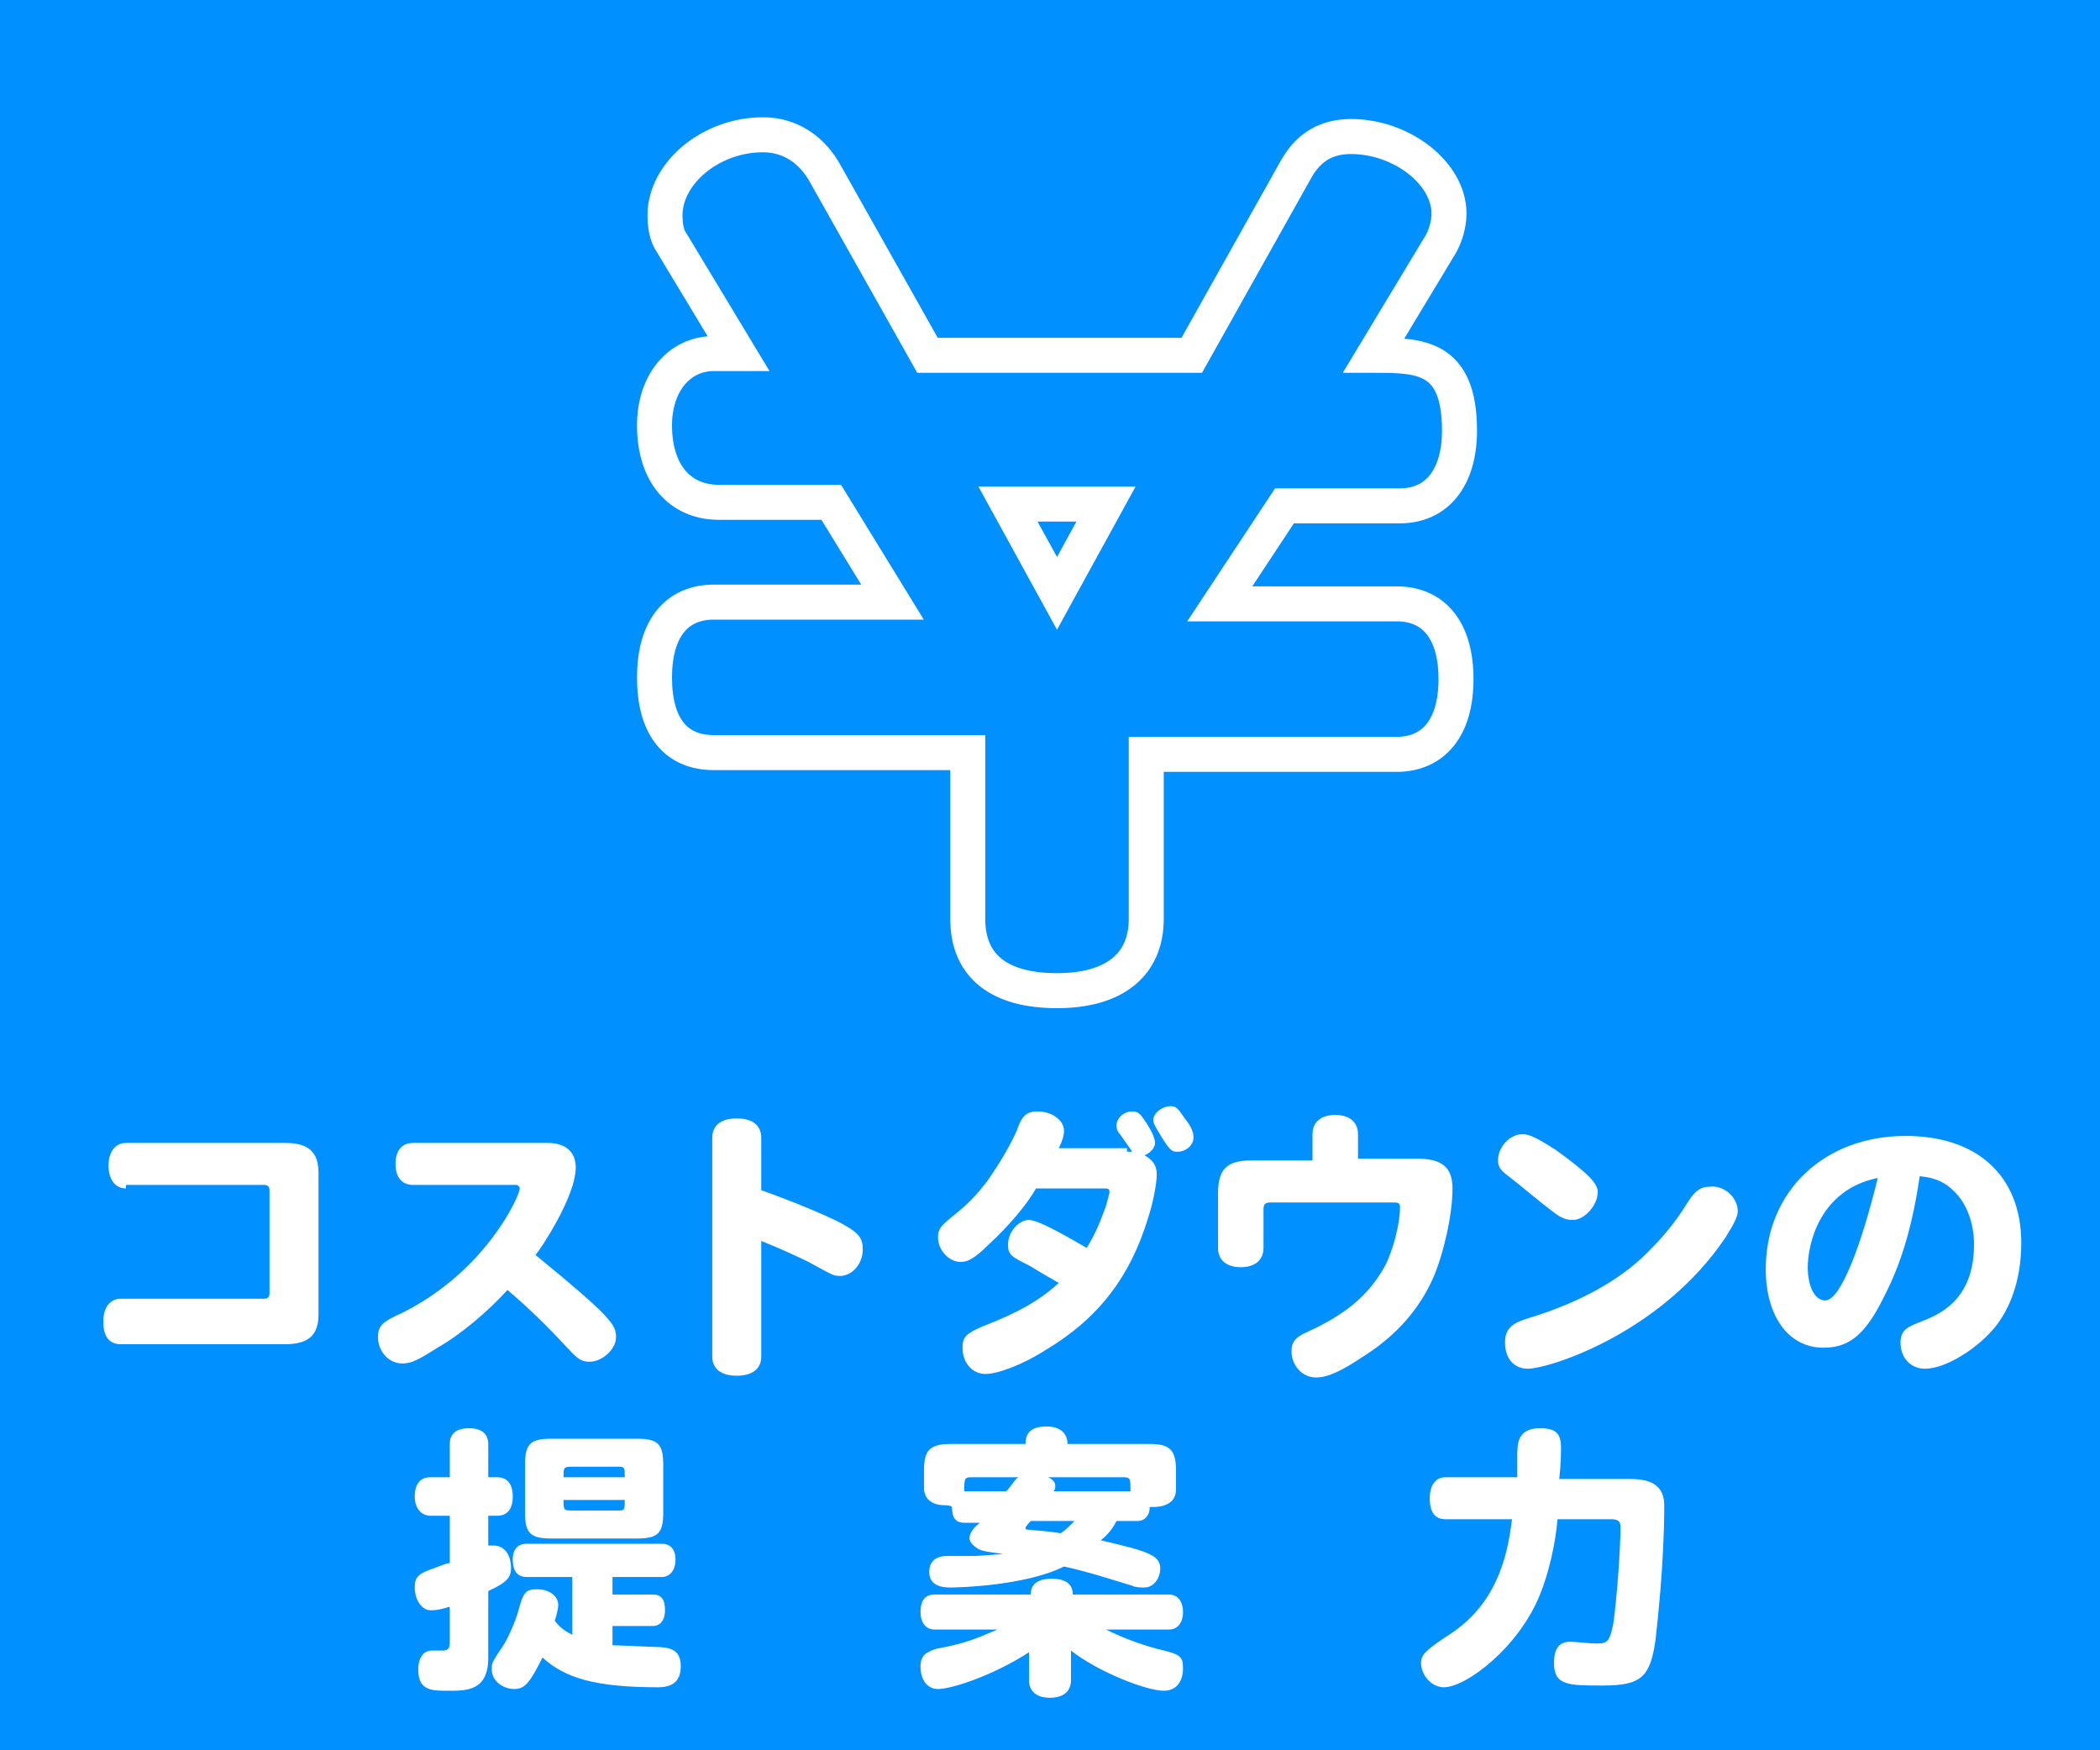 <?xml version="1.0" encoding="utf-8"?>
<!-- Generator: Adobe Illustrator 21.1.0, SVG Export Plug-In . SVG Version: 6.00 Build 0)  -->
<svg version="1.1" id="c" xmlns="http://www.w3.org/2000/svg" xmlns:xlink="http://www.w3.org/1999/xlink" x="0px" y="0px"
	 viewBox="0 0 120 100" style="enable-background:new 0 0 120 100;" xml:space="preserve">
<style type="text/css">
	.st0{fill:#0090FF;}
	.st1{fill:none;stroke:#FFFFFF;stroke-width:2;stroke-miterlimit:10;}
	.st2{fill:#FFFFFF;}
</style>
<rect class="st0" width="120" height="100"/>
<g>
	<path class="st1" d="M69.7,34.5h10.1c2.2,0,3.4,1.6,3.4,4.3c0,2.8-1.3,4.3-3.4,4.3H65.5v9.4c0,2.6-1.8,4.1-5.1,4.1
		c-3.3,0-5.1-1.4-5.1-4.1V43H40.8c-2.2,0-3.4-1.5-3.4-4.3c0-2.7,1.2-4.3,3.4-4.3H51l-3.5-5.7h-6.4c-2.3,0-3.7-1.7-3.7-4.4
		c0-2.4,1.4-4.1,3.4-4.1h1.4l-3.8-6.3c-0.3-0.4-0.4-1-0.4-1.6c0-2.4,2.6-4.6,5.6-4.6c1.5,0,2.8,0.8,3.6,2.3l5.8,10.3h15.1l6-10.7
		c0.7-1.2,1.7-1.8,3.1-1.8c2.9,0,5.6,2.1,5.6,4.4c0,0.6-0.2,1.3-0.5,1.8l-3.8,6.3c2.6,0,4.9,0,4.9,4.3c0,2.7-1.3,4.3-3.4,4.3h-6.6
		L69.7,34.5z M63.2,28.8h-5.6l2.8,5.1L63.2,28.8z"/>
</g>
<g>
	<path class="st2" d="M7.2,67.9c-0.6,0-1-0.5-1-1.3c0-0.8,0.4-1.3,1-1.3h9.1c1.3,0,1.9,0.5,1.9,1.7v8.1c0,1.2-0.6,1.7-1.9,1.7H6.9
		c-0.7,0-1-0.5-1-1.3c0-0.8,0.4-1.3,1-1.3h8.2c0.2,0,0.3-0.1,0.3-0.3v-5.9c0-0.2-0.1-0.3-0.3-0.3H7.2z"/>
	<path class="st2" d="M31.3,65.3c1,0,1.6,0.5,1.6,1.4c0,1.7-2.1,4.8-2.3,5c4.4,3.6,4.6,4,4.6,4.7c0,0.7-0.8,1.4-1.5,1.4
		c-0.4,0-0.6-0.1-1-0.5c-1.4-1.5-2.3-2.4-3.7-3.6c-1.1,1.2-2.6,2.5-4,3.3c-1.1,0.7-1.5,0.9-2,0.9c-0.8,0-1.4-0.7-1.4-1.5
		c0-0.7,0.3-0.9,1.4-1.4c4.8-2.4,6.7-6.7,6.7-7.1c0-0.1-0.1-0.2-0.2-0.2h-5.9c-0.6,0-1-0.4-1-1.2c0-0.8,0.4-1.2,1-1.2H31.3z"/>
	<path class="st2" d="M43.5,68c0.3,0.1,2.5,0.9,4.2,1.7c1.4,0.7,1.6,1,1.6,1.7c0,0.8-0.6,1.5-1.3,1.5c-0.4,0-0.5-0.1-1.8-0.8
		c-0.6-0.3-1.7-0.8-2.7-1.2v6.6c0,0.7-0.5,1.1-1.4,1.1c-0.9,0-1.4-0.4-1.4-1.1V65c0-0.7,0.5-1.1,1.4-1.1s1.4,0.4,1.4,1.1V68z"/>
	<path class="st2" d="M64.4,65.8c0.1,0,0.2,0,0.3,0c-0.2-0.3-0.5-0.7-0.7-1c-0.2-0.2-0.2-0.4-0.2-0.5c0-0.4,0.4-0.8,0.9-0.8
		c0.4,0,0.5,0.2,0.9,0.8c0.3,0.5,0.4,0.8,0.4,1c0,0.3-0.3,0.6-0.6,0.7c0.5,0.3,0.7,0.6,0.7,1.1c0,0.5-0.2,1.6-0.5,2.5
		c-1,3.3-2.8,5.7-5.8,7.5c-1.4,0.9-2.8,1.4-3.5,1.4c-0.7,0-1.3-0.6-1.3-1.5c0-0.6,0.2-0.8,1.1-1.2c1-0.4,2.9-1.1,4.4-2.5
		c-0.7-0.4-1.2-0.7-1.7-1c-1-0.5-1.2-0.6-1.2-1.2c0-0.7,0.6-1.4,1.2-1.4c0.6,0,2.6,1.2,3.3,1.6c0.6-1,0.8-1.6,1.1-2.4
		c0.1-0.4,0.2-0.7,0.2-0.8c0-0.2-0.1-0.2-0.4-0.2h-3.8c-0.5,0.9-1.6,2.2-2.7,3.2c-0.8,0.8-1.2,1-1.6,1c-0.7,0-1.3-0.7-1.3-1.4
		c0-0.4,0.1-0.6,0.7-1.1c1-0.8,1.4-1.2,2.1-2.1c0.7-1,1.3-2,1.7-2.9c0.3-0.9,0.6-1.1,1.2-1.1c0.8,0,1.5,0.5,1.5,1.1
		c0,0.3-0.1,0.6-0.3,1H64.4z M67.7,63.9c0.4,0.5,0.5,0.8,0.5,1.1c0,0.4-0.4,0.8-0.9,0.8c-0.3,0-0.4,0-0.9-0.8
		c-0.5-0.8-0.5-0.9-0.5-1c0-0.4,0.5-0.8,1-0.8C67.2,63.2,67.3,63.3,67.7,63.9z"/>
	<path class="st2" d="M75,66.2v-1.4c0-0.7,0.5-1.1,1.3-1.1c0.8,0,1.3,0.4,1.3,1.1v1.4H81c1.4,0,2,0.5,2,1.7c0,1.5-0.5,3.7-1.1,5.1
		c-0.8,1.8-2.1,3.3-4,4.5c-1.2,0.8-2,1.2-2.7,1.2c-0.8,0-1.4-0.7-1.4-1.5c0-0.5,0.2-0.8,0.9-1.1c2.2-1,3.5-2.1,4.4-3.7
		c0.5-0.9,0.9-2.5,0.9-3.4c0-0.3-0.1-0.3-0.5-0.3h-6.9c-0.3,0-0.4,0.1-0.4,0.4v2.2c0,0.7-0.5,1.1-1.3,1.1c-0.8,0-1.3-0.4-1.3-1.1
		v-3.1c0-1.4,0.5-1.9,1.9-1.9H75z"/>
	<path class="st2" d="M89.9,69.7c-0.4,0-0.7-0.1-1.2-0.5c-0.8-0.6-1.6-1.3-2.5-2c-0.4-0.3-0.6-0.5-0.6-0.9c0-0.8,0.7-1.5,1.4-1.5
		c0.4,0,0.8,0.2,1.9,0.9c1.8,1.3,2.4,1.9,2.4,2.4C91.3,68.9,90.5,69.7,89.9,69.7z M99.3,69.2c0,0.3-0.2,0.7-0.7,1.5
		c-3.7,5.5-10.1,7.5-11.3,7.5c-0.8,0-1.3-0.6-1.3-1.5c0-1,0.7-1.2,1.7-1.5c2.5-0.8,4.8-2,6.4-3.6c0.9-0.9,1.6-1.7,2.4-3
		c0.4-0.6,0.7-0.8,1.2-0.8C98.5,67.7,99.3,68.4,99.3,69.2z"/>
	<path class="st2" d="M107.8,73.8c-1.1,2.3-2,3.2-3.6,3.2c-2,0-3.3-1.8-3.3-4.5c0-4.4,3.3-7.6,8-7.6c4.1,0,6.6,2.3,6.6,6.1
		c0,1.9-0.5,3.5-1.4,4.7c-1,1.3-2.9,2.5-4.1,2.5c-0.8,0-1.4-0.6-1.4-1.5c0-0.7,0.4-0.9,1.2-1.2c1-0.4,3-1.2,3-4.4
		c0-1.2-0.4-2.3-1.1-3c-0.5-0.5-1-0.8-2-0.9C109.3,69.9,108.7,72,107.8,73.8z M103.3,72.4c0,1.1,0.4,1.9,1,1.9c0.9,0,2.1-3.3,3-7
		C103.9,68,103.3,71.2,103.3,72.4z"/>
	<path class="st2" d="M25.7,84.4v-1.9c0-0.6,0.4-0.9,1.1-0.9c0.7,0,1.1,0.3,1.1,0.9v1.9h0.5c0.6,0,0.9,0.4,0.9,1.1
		c0,0.7-0.3,1.1-0.9,1.1h-0.5v1.7c0.1,0,0.2,0,0.3,0c0.6,0,1,0.5,1,1.3c0,0.5-0.2,0.8-1.3,1.3v3.8c0,1.9-1.2,1.9-2.3,1.9
		c-0.9,0-1.7,0-1.7-1.2c0-0.7,0.3-1.1,0.8-1.1c0.2,0,0.4,0,0.6,0c0.3,0,0.4-0.1,0.4-0.5v-2C25,92,24.9,92,24.6,92
		c-0.5,0-0.9-0.6-0.9-1.3c0-0.6,0.2-0.8,1.1-1.1c0.5-0.2,0.8-0.3,0.9-0.3v-2.7h-1.1c-0.5,0-0.9-0.4-0.9-1.1c0-0.7,0.3-1.1,0.9-1.1
		H25.7z M35,94c0.3,0,2.4,0.1,2.5,0.1c1,0,1.4,0.3,1.4,1.1c0,0.8-0.4,1.2-1.3,1.2c-3.5,0-5.3-0.5-6.6-1.7c-0.7,1.4-1,1.8-1.6,1.8
		c-0.7,0-1.3-0.5-1.3-1.1c0-0.4,0-0.4,0.6-1.3c0.3-0.4,0.8-1.6,0.9-2c0.3-1.1,0.4-1.3,1.1-1.3c0.7,0,1.2,0.4,1.2,0.9
		c0,0.2-0.1,0.6-0.2,0.9c0.3,0.4,0.6,0.6,1,0.8v-3.3h-2.6c-0.5,0-0.8-0.3-0.8-1c0-0.6,0.3-0.9,0.8-0.9h7.7c0.5,0,0.8,0.3,0.8,0.9
		c0,0.6-0.3,1-0.8,1H35v1h2.3c0.5,0,0.7,0.3,0.7,0.9c0,0.6-0.3,0.9-0.7,0.9H35V94z M30,83.7c0-1.2,0.3-1.5,1.5-1.5h4.9
		c1.2,0,1.5,0.3,1.5,1.5v2.7c0,1.2-0.3,1.5-1.5,1.5h-4.9c-1.2,0-1.5-0.3-1.5-1.5V83.7z M35.7,84.4c0-0.5,0-0.6-0.3-0.6h-2.8
		c-0.4,0-0.4,0.1-0.4,0.6H35.7z M35.4,86.3c0.3,0,0.3-0.1,0.3-0.6h-3.5c0,0.5,0,0.6,0.4,0.6H35.4z"/>
	<path class="st2" d="M63.2,93.1c0.8,0.4,1.8,0.8,2.9,1.1c1.3,0.3,1.5,0.4,1.5,1.1c0,0.8-0.4,1.3-1.1,1.3c-1,0-3.8-1.1-5.3-2.3v1.7
		c0,0.6-0.4,1-1.2,1c-0.8,0-1.2-0.4-1.2-1v-1.6c-2,1.3-4.4,2.1-5.2,2.1c-0.6,0-1-0.5-1-1.3c0-0.6,0.3-0.8,0.9-1
		c1.6-0.3,2.1-0.5,3.5-1.1h-3.6c-0.5,0-0.8-0.4-0.8-1c0-0.7,0.3-1,0.8-1h5.5c0-0.6,0.4-0.9,1.2-0.9c0.8,0,1.2,0.3,1.2,0.9h5.5
		c0.5,0,0.8,0.4,0.8,1c0,0.6-0.3,1-0.8,1H63.2z M63.8,86.9c-0.2,0.4-0.5,0.8-0.9,1.1c2.5,0.6,3.4,0.8,3.4,1.6c0,0.6-0.4,1.1-0.9,1.1
		c-0.2,0-0.5,0-0.7-0.1c-1-0.3-2.5-0.8-3.9-1.1c-2.2,1.1-6,1.2-6.5,1.2c-0.8,0-1.2-0.3-1.2-0.9c0-0.6,0.4-0.9,1-0.9
		c0.2,0,1.1,0,1.3,0c0.8,0,1.4-0.1,1.9-0.1c-0.3-0.1-1-0.1-1.4-0.3c-0.3-0.2-0.5-0.4-0.5-0.6c0-0.3,0.2-0.6,0.6-0.9h-0.9
		c-0.5,0-0.7-0.3-0.7-0.9C54.3,86,54.1,86,54,86c-0.8,0-1.2-0.4-1.2-1V84c0-1.1,0.3-1.5,1.5-1.5h4.3c0-0.7,0.4-1,1.2-1
		c0.8,0,1.2,0.4,1.2,1h4.7c1.1,0,1.5,0.3,1.5,1.5v1.1c0,0.9-0.9,1-1.3,1c-0.1,0-0.2,0-0.2,0c0,0.5-0.3,0.8-0.7,0.8H63.8z M57.5,85.2
		c0.3-0.3,0.5-0.7,0.7-0.8h-2.7c-0.4,0-0.4,0.1-0.4,0.8H57.5z M58.9,86.9c0,0-0.3,0.3-0.3,0.4c0,0.1,0.1,0.1,0.2,0.1
		c0,0,1.3,0.1,1.8,0.2c0.2-0.1,0.5-0.4,0.8-0.7H58.9z M59.9,84.4c0.4,0.2,0.4,0.4,0.4,0.5c0,0.1,0,0.2-0.1,0.3h4.4
		c0-0.7,0-0.8-0.4-0.8H59.9z"/>
	<path class="st2" d="M86.7,84.5c0-0.4,0-0.8,0-1.3c0-0.7,0-1.6,1.3-1.6c0.9,0,1.2,0.3,1.2,1.1c0,0.3,0,0.9-0.1,1.8h4.1
		c1.3,0,1.9,0.5,1.9,1.5c0,3.3-0.4,6.8-0.5,7.7c-0.3,2.1-0.8,2.6-3,2.6c-2,0-2.8,0-2.8-1.3c0-0.8,0.3-1.2,0.9-1.2
		c0.4,0,1.1,0.1,1.6,0.1c0.6,0,0.7-0.2,0.9-1.2c0.2-1.5,0.4-4.2,0.4-5.5c0-0.3-0.2-0.4-0.5-0.4H89c-0.1,1.3-0.5,3.1-1,4.3
		c-1.2,3-4.2,5.3-5.5,5.3c-0.7,0-1.3-0.7-1.3-1.4c0-0.5,0.4-0.8,1.6-1.6c3-1.9,3.4-5.1,3.6-6.6h-3.8c-0.6,0-0.9-0.4-0.9-1.2
		c0-0.7,0.3-1.2,0.9-1.2H86.7z"/>
</g>
</svg>
